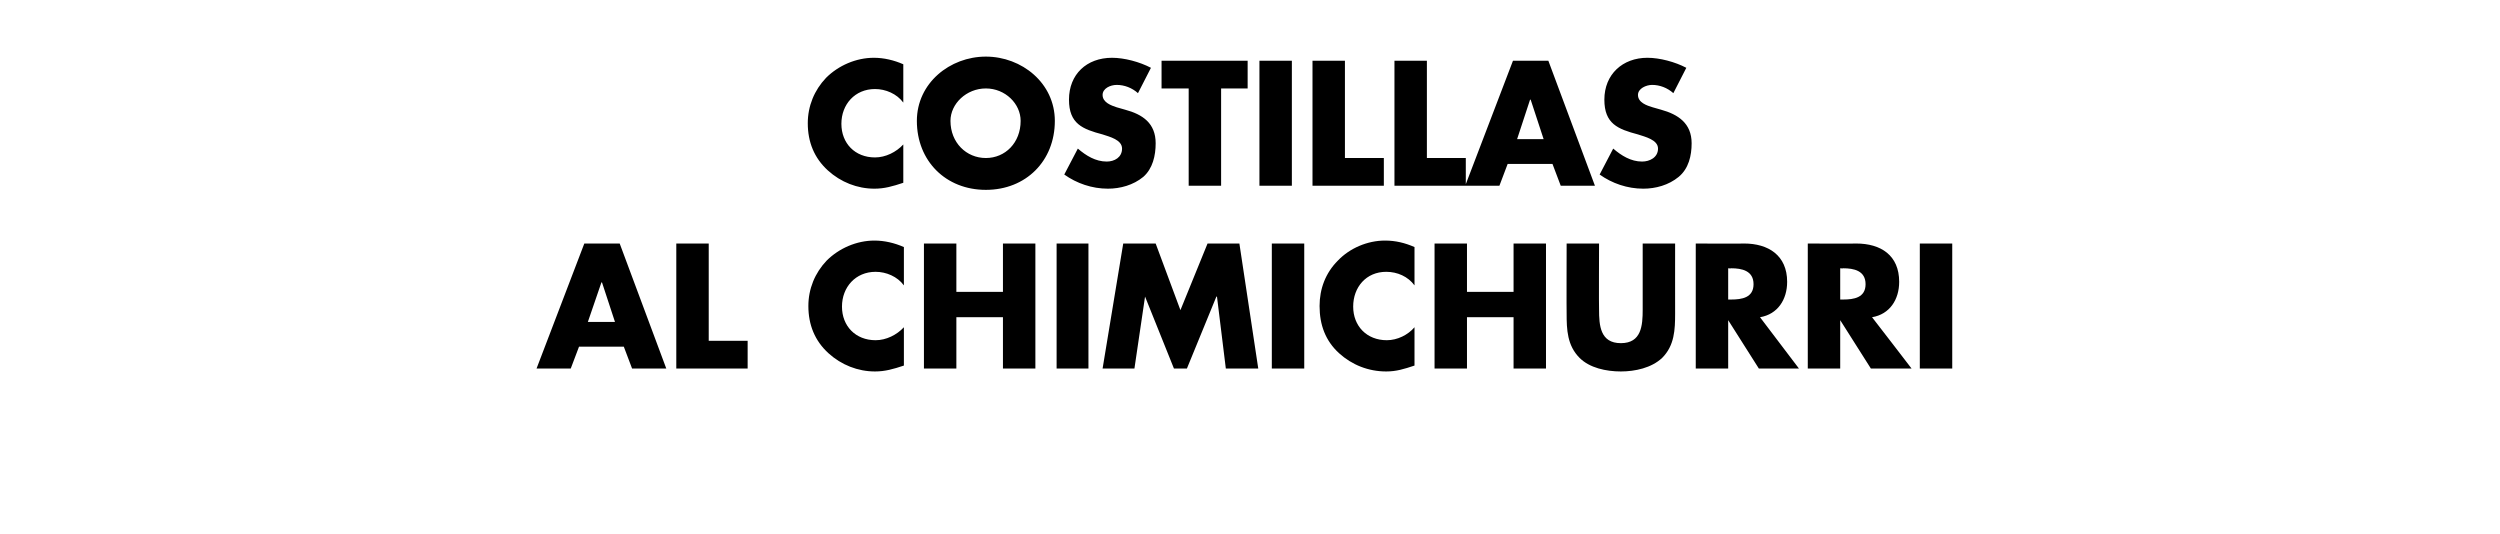 <?xml version="1.0" standalone="no"?><!DOCTYPE svg PUBLIC "-//W3C//DTD SVG 1.1//EN" "http://www.w3.org/Graphics/SVG/1.1/DTD/svg11.dtd"><svg xmlns="http://www.w3.org/2000/svg" version="1.1" width="424px" height="90.5px" viewBox="0 -9 424 90.5" style="top:-9px">  <desc>Costillas al chimichurri</desc>  <defs/>  <g id="Polygon118322">    <path d="M 98.2 49.8 L 96.8 53.5 L 91 53.5 L 99.1 32.3 L 105.1 32.3 L 113 53.5 L 107.2 53.5 L 105.8 49.8 L 98.2 49.8 Z M 102.1 38.9 L 102 38.9 L 99.7 45.6 L 104.3 45.6 L 102.1 38.9 Z M 120.2 48.8 L 126.8 48.8 L 126.8 53.5 L 114.7 53.5 L 114.7 32.3 L 120.2 32.3 L 120.2 48.8 Z M 153.3 39.4 C 152.2 37.9 150.3 37.1 148.5 37.1 C 145.1 37.1 142.8 39.7 142.8 43 C 142.8 46.3 145.1 48.7 148.5 48.7 C 150.3 48.7 152.1 47.8 153.3 46.5 C 153.3 46.5 153.3 53 153.3 53 C 151.5 53.6 150.1 54 148.4 54 C 145.5 54 142.7 52.9 140.5 50.9 C 138.2 48.8 137.1 46.1 137.1 42.9 C 137.1 40 138.2 37.3 140.2 35.2 C 142.3 33.1 145.3 31.8 148.3 31.8 C 150 31.8 151.7 32.2 153.3 32.9 C 153.3 32.9 153.3 39.4 153.3 39.4 Z M 170.1 40.5 L 170.1 32.3 L 175.6 32.3 L 175.6 53.5 L 170.1 53.5 L 170.1 44.8 L 162.2 44.8 L 162.2 53.5 L 156.7 53.5 L 156.7 32.3 L 162.2 32.3 L 162.2 40.5 L 170.1 40.5 Z M 184.6 53.5 L 179.2 53.5 L 179.2 32.3 L 184.6 32.3 L 184.6 53.5 Z M 190.5 32.3 L 196 32.3 L 200.2 43.6 L 204.8 32.3 L 210.2 32.3 L 213.4 53.5 L 207.9 53.5 L 206.4 41.3 L 206.3 41.3 L 201.3 53.5 L 199.1 53.5 L 194.2 41.3 L 194.2 41.3 L 192.4 53.5 L 187 53.5 L 190.5 32.3 Z M 221.2 53.5 L 215.7 53.5 L 215.7 32.3 L 221.2 32.3 L 221.2 53.5 Z M 239.9 39.4 C 238.8 37.9 237 37.1 235.1 37.1 C 231.7 37.1 229.5 39.7 229.5 43 C 229.5 46.3 231.8 48.7 235.2 48.7 C 237 48.7 238.8 47.8 239.9 46.5 C 239.9 46.5 239.9 53 239.9 53 C 238.1 53.6 236.8 54 235.1 54 C 232.1 54 229.3 52.9 227.1 50.9 C 224.8 48.8 223.8 46.1 223.8 42.9 C 223.8 40 224.8 37.3 226.9 35.2 C 228.9 33.1 231.9 31.8 234.9 31.8 C 236.7 31.8 238.3 32.2 239.9 32.9 C 239.9 32.9 239.9 39.4 239.9 39.4 Z M 256.7 40.5 L 256.7 32.3 L 262.2 32.3 L 262.2 53.5 L 256.7 53.5 L 256.7 44.8 L 248.8 44.8 L 248.8 53.5 L 243.3 53.5 L 243.3 32.3 L 248.8 32.3 L 248.8 40.5 L 256.7 40.5 Z M 284.1 32.3 C 284.1 32.3 284.09 44.22 284.1 44.2 C 284.1 46.9 284 49.6 281.9 51.7 C 280.1 53.4 277.3 54 274.9 54 C 272.4 54 269.6 53.4 267.9 51.7 C 265.8 49.6 265.7 46.9 265.7 44.2 C 265.67 44.22 265.7 32.3 265.7 32.3 L 271.2 32.3 C 271.2 32.3 271.16 43.46 271.2 43.5 C 271.2 46.2 271.4 49.2 274.9 49.2 C 278.4 49.2 278.6 46.2 278.6 43.5 C 278.61 43.46 278.6 32.3 278.6 32.3 L 284.1 32.3 Z M 305.1 53.5 L 298.3 53.5 L 293.1 45.3 L 293.1 45.3 L 293.1 53.5 L 287.6 53.5 L 287.6 32.3 C 287.6 32.3 295.77 32.35 295.8 32.3 C 299.9 32.3 303.1 34.3 303.1 38.8 C 303.1 41.8 301.5 44.3 298.5 44.8 C 298.49 44.81 305.1 53.5 305.1 53.5 Z M 293.1 41.8 C 293.1 41.8 293.59 41.81 293.6 41.8 C 295.4 41.8 297.4 41.5 297.4 39.2 C 297.4 36.9 295.4 36.5 293.6 36.5 C 293.59 36.55 293.1 36.5 293.1 36.5 L 293.1 41.8 Z M 324.2 53.5 L 317.3 53.5 L 312.1 45.3 L 312.1 45.3 L 312.1 53.5 L 306.6 53.5 L 306.6 32.3 C 306.6 32.3 314.81 32.35 314.8 32.3 C 319 32.3 322.1 34.3 322.1 38.8 C 322.1 41.8 320.5 44.3 317.5 44.8 C 317.53 44.81 324.2 53.5 324.2 53.5 Z M 312.1 41.8 C 312.1 41.8 312.63 41.81 312.6 41.8 C 314.4 41.8 316.4 41.5 316.4 39.2 C 316.4 36.9 314.4 36.5 312.6 36.5 C 312.63 36.55 312.1 36.5 312.1 36.5 L 312.1 41.8 Z M 331.1 53.5 L 325.6 53.5 L 325.6 32.3 L 331.1 32.3 L 331.1 53.5 Z " stroke="none" fill="#000"/>  </g>  <g id="Polygon118321">    <path d="M 153.2 8.4 C 152.1 6.9 150.2 6.1 148.4 6.1 C 145 6.1 142.7 8.7 142.7 12 C 142.7 15.3 145 17.7 148.4 17.7 C 150.2 17.7 152 16.8 153.2 15.5 C 153.2 15.5 153.2 22 153.2 22 C 151.4 22.6 150 23 148.3 23 C 145.4 23 142.6 21.9 140.4 19.9 C 138.1 17.8 137 15.1 137 11.9 C 137 9 138.1 6.3 140.1 4.2 C 142.2 2.1 145.2 0.8 148.2 0.8 C 149.9 0.8 151.6 1.2 153.2 1.9 C 153.2 1.9 153.2 8.4 153.2 8.4 Z M 178.9 11.5 C 178.9 18.3 174 23.2 167.2 23.2 C 160.4 23.2 155.5 18.3 155.5 11.5 C 155.5 5.1 161.1 0.6 167.2 0.6 C 173.3 0.6 178.9 5.1 178.9 11.5 Z M 161.2 11.5 C 161.2 15.2 163.9 17.8 167.2 17.8 C 170.5 17.8 173.1 15.2 173.1 11.5 C 173.1 8.6 170.5 6 167.2 6 C 163.9 6 161.2 8.6 161.2 11.5 Z M 193 6.8 C 192 5.9 190.7 5.4 189.4 5.4 C 188.3 5.4 187 6 187 7.1 C 187 8.4 188.5 8.9 189.4 9.2 C 189.4 9.2 190.8 9.6 190.8 9.6 C 193.8 10.4 196 11.9 196 15.3 C 196 17.4 195.5 19.6 193.9 21 C 192.2 22.4 190 23 187.9 23 C 185.2 23 182.6 22.1 180.5 20.6 C 180.5 20.6 182.8 16.2 182.8 16.2 C 184.2 17.4 185.8 18.4 187.7 18.4 C 189 18.4 190.3 17.7 190.3 16.2 C 190.3 14.7 188.2 14.2 187 13.8 C 183.6 12.9 181.3 12 181.3 7.9 C 181.3 3.6 184.3 0.8 188.6 0.8 C 190.7 0.8 193.3 1.5 195.2 2.5 C 195.2 2.5 193 6.8 193 6.8 Z M 207.1 22.5 L 201.6 22.5 L 201.6 6 L 197 6 L 197 1.3 L 211.6 1.3 L 211.6 6 L 207.1 6 L 207.1 22.5 Z M 219.1 22.5 L 213.6 22.5 L 213.6 1.3 L 219.1 1.3 L 219.1 22.5 Z M 228.1 17.8 L 234.7 17.8 L 234.7 22.5 L 222.6 22.5 L 222.6 1.3 L 228.1 1.3 L 228.1 17.8 Z M 242 17.8 L 248.6 17.8 L 248.6 22.5 L 236.5 22.5 L 236.5 1.3 L 242 1.3 L 242 17.8 Z M 255.7 18.8 L 254.3 22.5 L 248.5 22.5 L 256.6 1.3 L 262.6 1.3 L 270.5 22.5 L 264.7 22.5 L 263.3 18.8 L 255.7 18.8 Z M 259.6 7.9 L 259.5 7.9 L 257.3 14.6 L 261.8 14.6 L 259.6 7.9 Z M 283.8 6.8 C 282.8 5.9 281.5 5.4 280.2 5.4 C 279.2 5.4 277.8 6 277.8 7.1 C 277.8 8.4 279.3 8.9 280.3 9.2 C 280.3 9.2 281.7 9.6 281.7 9.6 C 284.6 10.4 286.9 11.9 286.9 15.3 C 286.9 17.4 286.4 19.6 284.7 21 C 283 22.4 280.8 23 278.7 23 C 276 23 273.4 22.1 271.3 20.6 C 271.3 20.6 273.6 16.2 273.6 16.2 C 275 17.4 276.6 18.4 278.5 18.4 C 279.8 18.4 281.2 17.7 281.2 16.2 C 281.2 14.7 279 14.2 277.8 13.8 C 274.4 12.9 272.1 12 272.1 7.9 C 272.1 3.6 275.2 0.8 279.4 0.8 C 281.5 0.8 284.1 1.5 286 2.5 C 286 2.5 283.8 6.8 283.8 6.8 Z " stroke="none" fill="#000"/>  </g></svg>